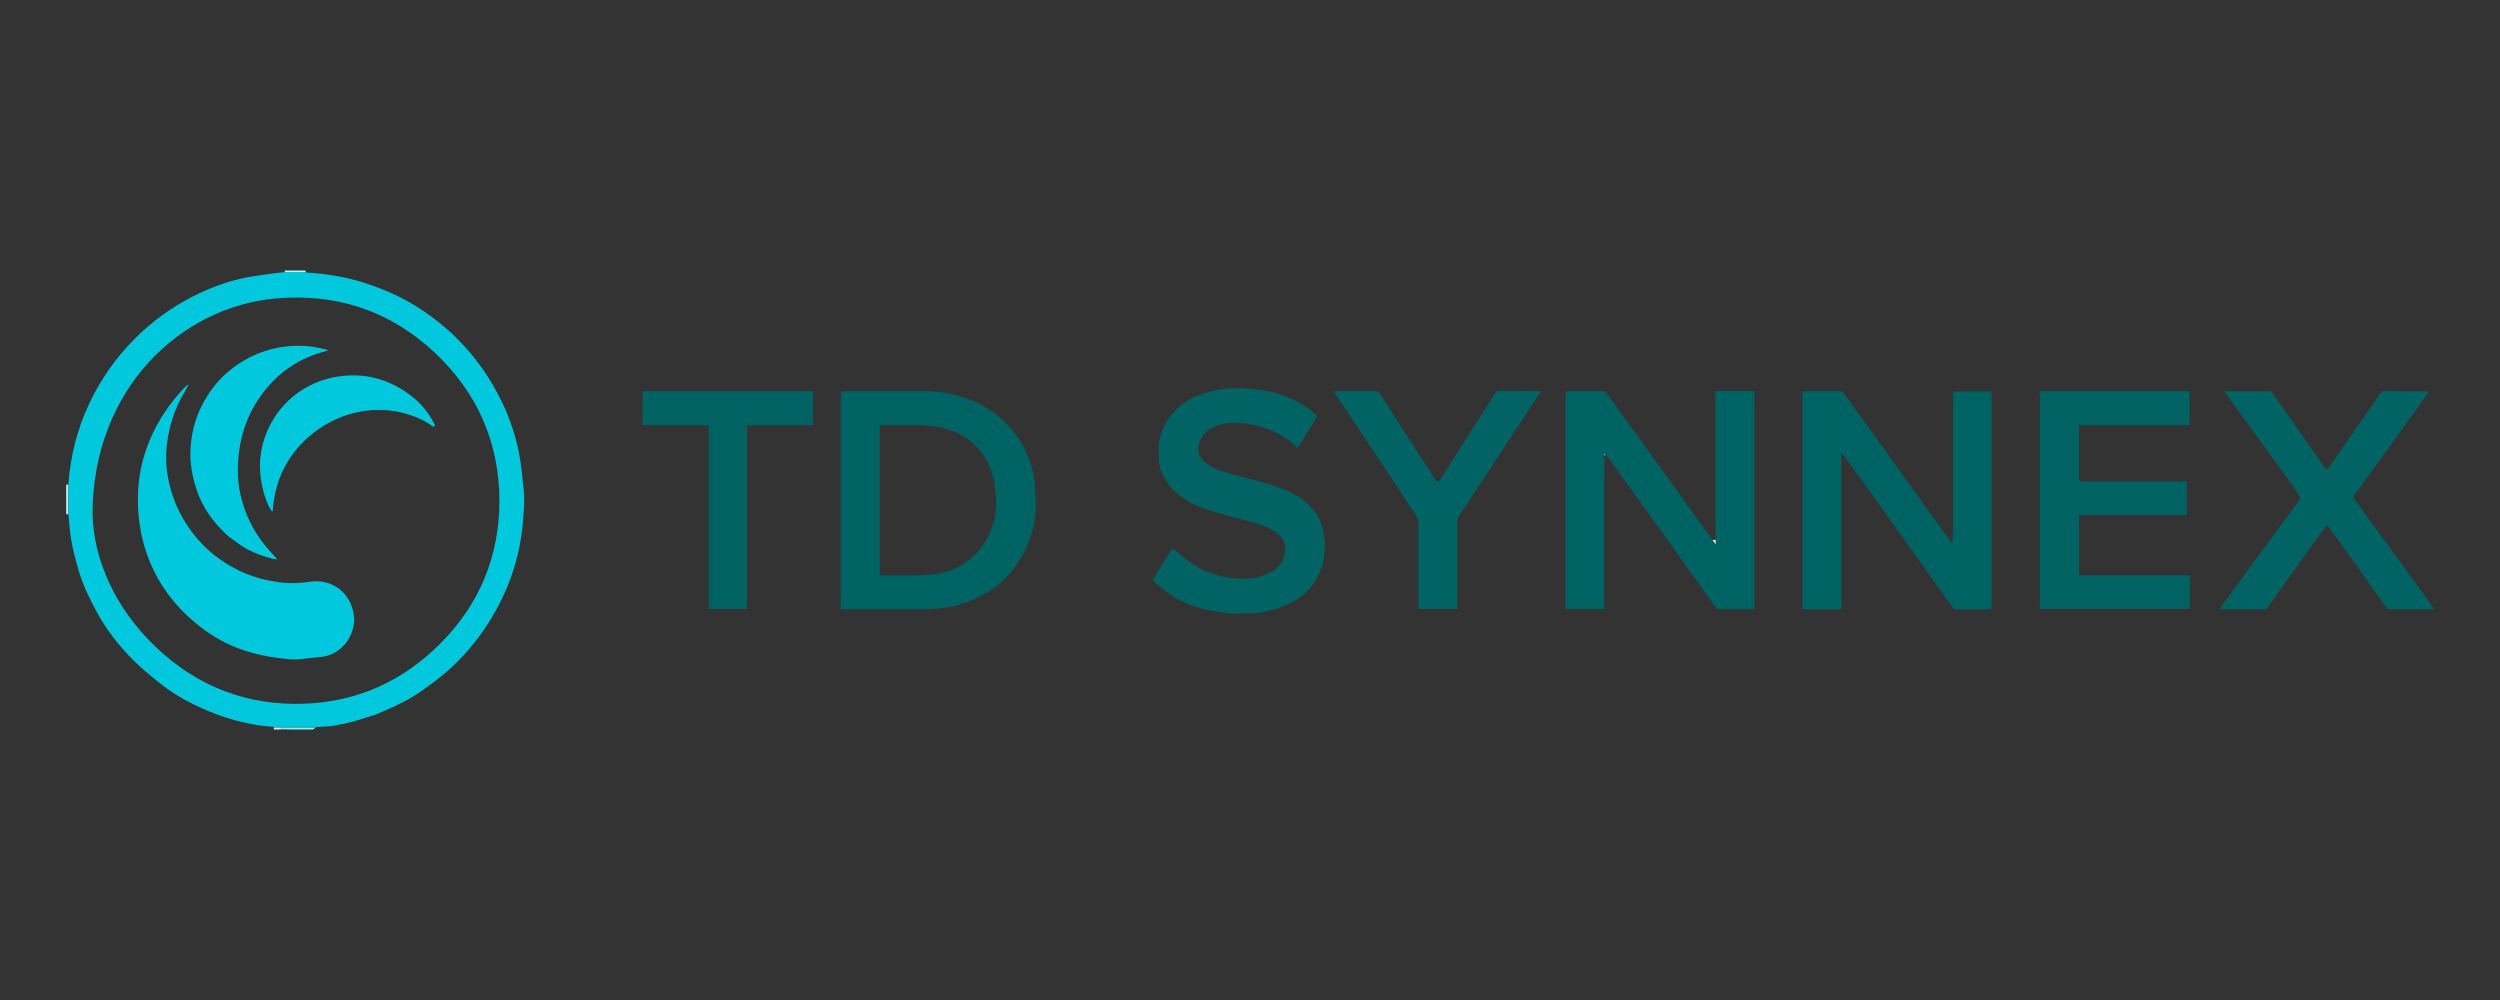 <?xml version="1.0" encoding="UTF-8"?><svg id="Layer_1" xmlns="http://www.w3.org/2000/svg" viewBox="0 0 250 100"><rect x="0" y="0" width="250" height="100" fill="#333333" stroke="none"/><defs><style>.cls-1{fill:#76a4ab;}.cls-1,.cls-2,.cls-3,.cls-4,.cls-5,.cls-6,.cls-7,.cls-8,.cls-9,.cls-10,.cls-11,.cls-12,.cls-13,.cls-14,.cls-15{stroke-width:0px;}.cls-2{fill:#76f6fe;}.cls-3{fill:#4d9291;}.cls-4{fill:#c2f0f6;}.cls-5{fill:#cedfd8;}.cls-6{fill:#daeeeb;}.cls-7{fill:#bcf6f7;}.cls-8{fill:#b7d9d3;}.cls-9{fill:#eef6f6;}.cls-10{fill:#e6f4f3;}.cls-11{fill:#f4f8f7;}.cls-12{fill:#016363;}.cls-13{fill:#01c8dd;}.cls-14{fill:#006363;}.cls-15{fill:#006262;}</style></defs><g id="MB7tsN.tif"><path class="cls-4" d="m6.83,51.42c-.07,0-.14,0-.21,0,0-.98,0-1.97,0-2.95.07,0,.14,0,.21,0,0,.99,0,1.97,0,2.96Z"/><path class="cls-2" d="m29.46,72.95h-.55c-.26-.02-.51-.04-.77-.06-.04-.05-.08-.1-.11-.15,1.19,0,2.38,0,3.56,0-.09.07-.19.14-.28.21h-1.86Z"/><path class="cls-7" d="m28.48,27.26c0-.07,0-.14,0-.21.69,0,1.38,0,2.08,0,0,.07,0,.14,0,.21-.69,0-1.39,0-2.08,0Z"/><path class="cls-7" d="m28.04,72.74s.08.1.11.15c-.04.02-.07.04-.11.06h-.66c0-.07,0-.14,0-.21.22,0,.44,0,.65,0Z"/><path class="cls-1" d="m28.04,72.95s.07-.04.11-.06c.26.02.51.04.77.06h-.87Z"/><path class="cls-1" d="m31.54,72.95s.02-.02.03-.04c0,.01.02.02.03.04h-.05Z"/><path class="cls-13" d="m30.56,27.26c.05,0,.11,0,.16,0,2.26.13,4.47.54,6.6,1.32,1.44.52,2.82,1.14,4.12,1.94,1.4.86,2.7,1.85,3.9,2.98,2.11,2,3.74,4.33,4.97,6.95.72,1.54,1.25,3.15,1.58,4.81.23,1.16.34,2.34.46,3.51.06.61.09,1.24.05,1.85-.07,1.28-.16,2.56-.41,3.82-.32,1.65-.81,3.25-1.5,4.78-.73,1.65-1.64,3.19-2.73,4.63-.83,1.1-1.76,2.12-2.77,3.04-.85.78-1.79,1.46-2.73,2.13-1.14.81-2.37,1.45-3.66,1.99-.3.13-.6.26-.89.39-.09.03-.18.07-.28.1-.62.19-1.24.39-1.86.58-.02,0-.03.02-.05.02-.35.09-.7.17-1.05.26-.01,0-.03,0-.04.01-.13.02-.26.04-.38.06-.06.01-.12.03-.18.04-.16.03-.33.07-.49.1-.02,0-.03,0-.05.01-.2.02-.4.04-.59.06-.33.02-.65.04-.98.05-.02,0-.04,0-.06,0-.03,0-.06,0-.1,0-1.19,0-2.38,0-3.56,0-.22,0-.44,0-.65,0-1.97-.13-3.88-.57-5.73-1.26-2.03-.76-3.95-1.74-5.65-3.09-.92-.73-1.83-1.48-2.66-2.3-1.49-1.49-2.78-3.15-3.77-5.02-.65-1.22-1.26-2.46-1.66-3.79-.43-1.43-.8-2.89-.95-4.39-.05-.49-.09-.97-.13-1.46,0-.99,0-1.97,0-2.96.2-2.83.89-5.53,2.1-8.1,1.16-2.45,2.69-4.62,4.62-6.53,1.69-1.68,3.6-3.06,5.72-4.14,1.68-.85,3.44-1.52,5.29-1.89.93-.18,1.88-.29,2.82-.43.36-.05.72-.08,1.08-.12.69,0,1.39,0,2.08,0Zm-21.31,24.17c.12,4.49,2.22,9.38,6.38,13.32,4.15,3.93,9.13,5.84,14.86,5.62,5.31-.21,9.84-2.29,13.56-6.03,3.89-3.91,5.88-8.7,5.89-14.21,0-5.86-2.2-10.86-6.46-14.86-4.47-4.2-9.84-5.97-15.95-5.42-9.43.85-18.27,9.01-18.28,21.6Z"/><path class="cls-14" d="m160.04,39.11c.07,0,.15,0,.22,0h.03s.03,0,.03,0c.04,0,.08,0,.11,0,.02,0,.04,0,.05,0,.31.4.62.79.91,1.2,1.34,1.86,2.68,3.71,4.02,5.57.99,1.38,1.98,2.76,2.97,4.13.95,1.32,1.91,2.64,2.86,3.97.09.13.18.26.27.4l.06-.03c0-.12-.01-.25-.02-.37,0-2.17,0-4.35,0-6.52,0-2.63,0-5.26,0-7.89,0-.16-.11-.37.12-.48.03,0,.07,0,.1.01,1.17,0,2.33,0,3.5,0,.02,0,.04,0,.05,0,.04.04.08.08.12.12,0,.04,0,.07,0,.11,0,.31,0,.62,0,.93,0,6.59,0,13.18,0,19.77v.87c-.07,0-.15.02-.23.02-1.1,0-2.2,0-3.3,0-.17,0-.26-.06-.36-.2-1-1.42-2.02-2.83-3.03-4.24-.81-1.14-1.61-2.28-2.42-3.41-.8-1.12-1.63-2.22-2.43-3.34-.64-.88-1.26-1.77-1.89-2.65-.41-.56-.83-1.12-1.24-1.67-.03,0-.07-.02-.1-.03,0,.06,0,.13,0,.19,0,.06,0,.11,0,.17,0,.04,0,.07,0,.11,0,.1,0,.2,0,.3,0,4.84,0,9.68,0,14.52v.24h-3.88v-.31c0-7,0-14,0-21,0-.15-.06-.39,0-.42.14-.07.33-.06.5-.06.98,0,1.97,0,2.95-.01.02,0,.04,0,.05,0Z"/><path class="cls-14" d="m180.24,60.82c0-.05,0-.11,0-.16,0-.06,0-.11,0-.17,0-2.52,0-5.04,0-7.57,0-4.44,0-8.89,0-13.33,0-.1,0-.2,0-.3,0-.04,0-.08,0-.11.12-.02.24-.05.36-.05,1.15,0,2.29,0,3.44,0,.11,0,.26.08.33.17,1.03,1.41,2.06,2.83,3.08,4.25,1.65,2.29,3.3,4.58,4.94,6.88.88,1.22,1.75,2.45,2.63,3.67.04.05.08.09.17.19.05-.2.09-.35.12-.51,0-.02,0-.04,0-.06,0-4.52,0-9.03,0-13.55,0-.29,0-.58,0-.87,0-.04,0-.08,0-.11.15-.02.3-.05.44-.05,1.06,0,2.12,0,3.18,0,.02,0,.04,0,.05,0,.04,0,.08-.01.12-.02.02.01.03.02.05.03v21.78c-.07,0-.13.02-.19.02-1.11,0-2.22,0-3.33,0-.16,0-.25-.05-.35-.18-.57-.81-1.16-1.6-1.73-2.41-.61-.85-1.2-1.72-1.81-2.57-.58-.81-1.17-1.61-1.75-2.42-.72-1.02-1.43-2.05-2.16-3.07-.79-1.11-1.6-2.2-2.4-3.3-.37-.51-.75-1.03-1.12-1.55-.02-.03-.07-.06-.13-.11-.02.1-.05.17-.05.25,0,4.95,0,9.9,0,14.86,0,.05,0,.11.01.16-.01.02,0,.03,0,.05,0,.08,0,.16-.02.26-.08,0-.15.02-.22.02-1.14,0-2.29,0-3.43,0-.08,0-.17-.03-.25-.05v-.06Z"/><path class="cls-14" d="m84.08,60.49c0-2.3,0-4.61,0-6.91,0-4.66,0-9.32,0-13.99,0-.1,0-.2,0-.3,0-.04,0-.08,0-.11.13-.02.26-.05.39-.05,2.73,0,5.46,0,8.19,0,1.28,0,2.53.23,3.74.63,1.38.44,2.62,1.13,3.71,2.09,1.02.89,1.83,1.93,2.4,3.14.5,1.06.88,2.17.96,3.35.06.85.13,1.7.1,2.55-.04,1.33-.37,2.61-.92,3.82-.54,1.2-1.26,2.27-2.19,3.2-.87.86-1.9,1.47-3,1.99-.92.43-1.89.71-2.89.86-.72.11-1.45.16-2.17.17-2.67.02-5.34,0-8,0-.11,0-.22-.03-.34-.05,0-.02,0-.04,0-.06,0-.05,0-.11,0-.16,0-.06,0-.11,0-.17Zm3.9-17.97c0,.12,0,.2,0,.28,0,1.55,0,3.1,0,4.64,0,3.21,0,6.43,0,9.64,0,.56-.04.45.47.46,1.09,0,2.19.02,3.28,0,.67-.02,1.34-.05,2-.17,2.22-.39,3.91-1.55,4.99-3.55.75-1.39,1.03-2.89.84-4.46-.07-.6-.12-1.22-.28-1.79-.51-1.8-1.55-3.2-3.23-4.11-1.18-.63-2.45-.88-3.77-.93-1-.04-2,0-3,0-.42,0-.84,0-1.3,0Z"/><path class="cls-12" d="m125.02,61.32c-.52.01-1.03.05-1.55.04-.44-.01-.88-.05-1.31-.12-.6-.09-1.2-.19-1.79-.33-1.42-.34-2.71-.98-3.89-1.84-.39-.29-.75-.62-1.11-.95-.05-.05-.08-.2-.04-.25.63-1,1.26-1.99,1.9-2.99.02-.03.03-.06.03-.06.64.51,1.22,1.05,1.87,1.49,1.03.72,2.19,1.16,3.43,1.4.7.13,1.4.19,2.1.15,1.01-.05,1.98-.3,2.8-.9.84-.62,1.22-1.51,1-2.56-.1-.48-.44-.85-.85-1.14-.72-.52-1.53-.81-2.38-1.04-.84-.22-1.67-.45-2.51-.67-1.3-.35-2.6-.69-3.79-1.35-.4-.23-.77-.53-1.15-.8-.69-.5-1.13-1.21-1.51-1.95-.24-.48-.36-.99-.39-1.52-.02-.49-.03-.98,0-1.47.02-.29.09-.59.17-.87.2-.8.59-1.53,1.12-2.15.7-.82,1.54-1.49,2.57-1.86.64-.23,1.29-.46,1.96-.58.96-.18,1.94-.23,2.93-.16,1.18.09,2.34.25,3.47.63,1.34.45,2.55,1.11,3.59,2.08.03.02.05.05.06.06-.66,1.07-1.32,2.13-1.98,3.19-.57-.56-1.2-1.05-1.91-1.41-.34-.17-.68-.36-1.04-.47-.69-.21-1.38-.45-2.08-.54-1.14-.14-2.3-.19-3.39.33-.74.35-1.25.93-1.47,1.72-.2.74.14,1.48.86,1.99.66.46,1.41.71,2.17.92,1.5.42,3.02.76,4.5,1.23,1.07.34,2.12.81,3.01,1.52.84.67,1.51,1.49,1.79,2.58.21.8.31,1.61.26,2.44-.08,1.39-.59,2.61-1.47,3.69-.68.85-1.57,1.35-2.54,1.78-.81.36-1.65.53-2.51.69-.3.06-.61.05-.91.07h-.05Z"/><path class="cls-15" d="m218.83,42.53c-1.21,0-2.42-.01-3.62-.01-2.33,0-4.65,0-6.98,0-.07,0-.14.01-.22.02-.03,0-.05.02-.08.02,0,.08-.03.16-.03.24,0,1.68,0,3.37,0,5.05,0,.23.07.29.29.29,3.4,0,6.81,0,10.21,0,.08,0,.16,0,.28-.01v3.38h-10.77v5.99c.08,0,.15.03.23.03,3.52,0,7.05,0,10.57,0,.04,0,.07,0,.11,0,.05.02.11.05.16.07,0,0,0,0,0,0,0,.02,0,.04,0,.05,0,.05,0,.11,0,.16,0,.02,0,.04,0,.05,0,1.01,0,2.02,0,3.04h-15.04c.02-.07.04-.14.05-.2,0-.02,0-.04,0-.06,0-2.55,0-5.09,0-7.64,0-4.42,0-8.84,0-13.26,0-.06,0-.13,0-.19-.08-.42-.08-.41.33-.44.02,0,.04,0,.05,0,.24,0,.47,0,.71,0,4.49,0,8.98,0,13.47,0,.08,0,.16,0,.24-.01.02,0,.03,0,.05,0,.03,0,.07.02.1.03,0,.05.01.1.02.15,0,.06,0,.11,0,.17,0,.02,0,.04,0,.05,0,.98,0,1.97-.01,2.95-.01.02-.03.04-.04.06-.02,0-.05,0-.07.01-.02,0-.04,0-.05,0Z"/><path class="cls-12" d="m238.44,39.1c.45.01.9.03,1.36.03.88,0,1.76,0,2.64,0,.02,0,.04,0,.05,0h.16s.04,0,.05,0c.22.06.09.17.04.26-.4.57-.79,1.13-1.2,1.69-1.9,2.62-3.79,5.25-5.69,7.87-.13.18-.26.37-.41.54-.14.15-.12.28,0,.43,1.29,1.76,2.58,3.52,3.86,5.29,1.35,1.85,2.69,3.71,4.04,5.56.02.03.02.08.04.15-.07,0-.12.01-.17.01-1.41,0-2.82,0-4.23,0-.15,0-.25-.03-.35-.17-.72-1.02-1.45-2.04-2.17-3.06-.81-1.15-1.62-2.3-2.44-3.44-.41-.58-.86-1.13-1.32-1.74-.24.3-.49.58-.7.89-.88,1.22-1.74,2.44-2.61,3.66-.62.87-1.25,1.74-1.87,2.62-.27.38-.54.77-.82,1.15-.04.05-.11.09-.17.09-1.51,0-3.02,0-4.53,0,0,0-.01-.01-.04-.03.4-.56.8-1.11,1.2-1.67.6-.83,1.21-1.65,1.81-2.47.59-.8,1.18-1.61,1.77-2.41.41-.56.83-1.13,1.24-1.69.55-.74,1.1-1.49,1.65-2.23.13-.18.27-.36.36-.56.04-.08,0-.22-.06-.31-.49-.72-.98-1.44-1.49-2.15-.55-.77-1.11-1.53-1.67-2.29-.87-1.19-1.73-2.38-2.6-3.57-.54-.74-1.09-1.49-1.63-2.23-.03-.04-.03-.09-.07-.19,1.56,0,3.09,0,4.61,0,.02,0,.03.01.05.02,1.52,2.17,3.04,4.33,4.57,6.5.26.37.52.74.78,1.11.12.17.28.18.4,0,.46-.66.91-1.33,1.38-2,.59-.85,1.19-1.68,1.78-2.53.67-.96,1.32-1.93,1.99-2.89.05-.08.13-.14.2-.21.07,0,.14-.01.21-.02Z"/><path class="cls-12" d="m154.04,39.24c-.9,1.36-1.8,2.72-2.7,4.08-1.19,1.82-2.38,3.64-3.57,5.46-.63.96-1.27,1.9-1.9,2.86-.08.13-.13.3-.13.45,0,2.8,0,5.61,0,8.41,0,.13,0,.25,0,.4h-3.89c0-.41,0-.82,0-1.22,0-2.42,0-4.84,0-7.27,0-.34-.09-.64-.28-.92-1.19-1.79-2.37-3.59-3.56-5.38-1.17-1.77-2.35-3.54-3.53-5.31-.32-.48-.66-.95-.98-1.43-.05-.07-.07-.15-.1-.23.09-.01.17-.02.26-.03.05,0,.11,0,.16,0,1.24,0,2.47.01,3.71,0,.22,0,.34.07.46.26.88,1.38,1.77,2.75,2.66,4.12.96,1.49,1.91,2.98,2.87,4.47.17.27.35.26.53-.03.38-.6.76-1.2,1.14-1.8.5-.79.99-1.58,1.49-2.37.95-1.5,1.9-3,2.86-4.49.04-.07.12-.12.18-.18.07,0,.14,0,.22-.01,1.14,0,2.28.02,3.41.03.23,0,.45,0,.68,0,0,.03,0,.07,0,.1Z"/><path class="cls-15" d="m70.66,42.55c-.21,0-.42-.03-.63-.03-1.91,0-3.82,0-5.75,0,0-.03-.03-.08-.03-.14,0-1.02,0-2.04,0-3.06,0-.08.08-.15.12-.23.03,0,.07,0,.1.01.1,0,.2.02.3.02,5.38,0,10.77,0,16.15,0,.07,0,.14,0,.22-.01.02,0,.03,0,.05,0,.03,0,.07.02.1.03,0,.05.01.1.02.15,0,.06,0,.11,0,.17,0,.02,0,.04,0,.05,0,.98,0,1.97-.01,2.95-.01.02-.03.04-.04.06-.02,0-.05,0-.07.01-.02,0-.03,0-.05,0-1.61,0-3.21-.01-4.82-.01-.53,0-1.05.01-1.58.02,0,0-.02.02-.03.03,0,.04,0,.07-.01.11,0,.02,0,.04,0,.05,0,.22,0,.44,0,.65,0,5.59,0,11.18,0,16.76,0,.25,0,.49,0,.76h-3.83v-.32c0-5.91,0-11.81,0-17.72,0-.1-.03-.2-.05-.3-.05,0-.11-.01-.16-.02Z"/><path class="cls-10" d="m171.56,53.99c0,.12.01.25.02.37l-.06.03c-.09-.13-.18-.26-.27-.4.11,0,.21,0,.32,0Z"/><path class="cls-10" d="m160.44,45.57c0-.06,0-.13,0-.19.03,0,.07.02.1.03-.03.05-.07.11-.1.16Z"/><path class="cls-10" d="m218.99,57.6c-.05-.02-.11-.05-.16-.07.05.02.11.05.16.07Z"/><path class="cls-10" d="m238.44,39.1c-.07,0-.14.01-.21.02.07,0,.14-.01.21-.02Z"/><path class="cls-10" d="m149.93,39.1c-.07,0-.14,0-.22.01.07,0,.14,0,.22-.01Z"/><path class="cls-5" d="m84.09,39.18s0,.08,0,.11c0-.04,0-.08,0-.11Z"/><path class="cls-5" d="m180.25,39.18s0,.08,0,.11c0-.04,0-.08,0-.11Z"/><path class="cls-5" d="m195.33,39.18s0,.08,0,.11c0-.04,0-.08,0-.11Z"/><path class="cls-5" d="m180.24,60.49v.17c0-.06,0-.11,0-.17Z"/><path class="cls-11" d="m133.82,39.12c-.05,0-.11,0-.16,0,.05,0,.11,0,.16,0Z"/><path class="cls-5" d="m84.08,60.49c0,.06,0,.11,0,.17,0-.06,0-.11,0-.17Z"/><path class="cls-10" d="m70.66,42.55c.05,0,.11.01.16.02-.05,0-.11-.01-.16-.02Z"/><path class="cls-9" d="m175.46,39.35s0-.07,0-.11c0,.04,0,.07,0,.11Z"/><path class="cls-3" d="m154.04,39.24s0-.07,0-.1c.02,0,.04.02.05.03-.02.02-.03.05-.05.07Z"/><path class="cls-9" d="m171.79,39.11s-.07,0-.1-.01c.03,0,.07,0,.1.01Z"/><path class="cls-10" d="m160.44,45.85s0-.07,0-.11c0,.04,0,.07,0,.11Z"/><path class="cls-9" d="m81.27,42.52s.03-.04.04-.06c-.01.02-.03.04-.04.06Z"/><path class="cls-9" d="m218.83,42.53s.04,0,.05,0c-.02,0-.04,0-.05,0Z"/><path class="cls-5" d="m195.33,53.71s0,.04,0,.06c0-.01-.02-.03-.02-.04,0,0,.01-.01.02-.02Z"/><path class="cls-9" d="m207.93,42.56s.05-.02.08-.02c-.03,0-.05.02-.08.02Z"/><path class="cls-9" d="m81.15,42.53s.04,0,.05,0c-.02,0-.04,0-.05,0Z"/><path class="cls-10" d="m219,57.65s0-.04,0-.05c0,.01.02.02.03.04,0,0-.01.01-.02.02Z"/><path class="cls-10" d="m219.01,57.87s0-.04,0-.05c0,.01.01.03.02.04,0,0-.01.01-.02.02Z"/><path class="cls-9" d="m74.73,42.57s.02-.02.03-.03c0,.02-.01.03-.03.03Z"/><path class="cls-9" d="m218.95,42.52s.03-.04.04-.06c-.01.02-.03.04-.04.06Z"/><path class="cls-11" d="m184.16,60.65s-.01-.03,0-.05c0,.01.01.02.02.04,0,0,0,.01-.01.02Z"/><path class="cls-6" d="m204.02,60.65s0,.04,0,.06c0-.01-.02-.03-.02-.04,0,0,.01-.01.02-.02Z"/><path class="cls-5" d="m84.08,60.82s0,.04,0,.06c0-.01-.02-.03-.02-.04,0,0,.01-.01.02-.02Z"/><path class="cls-5" d="m180.24,60.82s0,.04,0,.06c0-.01-.01-.03-.02-.04,0,0,.01-.01.02-.02Z"/><path class="cls-10" d="m125.02,61.32h.05s-.04,0-.05,0Z"/><path class="cls-10" d="m242.71,39.12s-.04,0-.05,0c.02,0,.04,0,.05,0Z"/><path class="cls-10" d="m242.49,39.12s-.04,0-.05,0c.02,0,.04,0,.05,0Z"/><path class="cls-9" d="m227.14,39.13s-.03-.01-.05-.02c.02,0,.03.01.05.02Z"/><path class="cls-9" d="m199.16,39.13s-.03-.02-.05-.03c.02.01.03.02.05.03Z"/><path class="cls-9" d="m199,39.11s-.04,0-.05,0c.02,0,.04,0,.05,0Z"/><path class="cls-9" d="m175.34,39.11s-.04,0-.05,0c.02,0,.04,0,.05,0Z"/><path class="cls-9" d="m160.48,39.12s-.04,0-.05,0c.02,0,.04,0,.05,0Z"/><path class="cls-9" d="m160.31,39.11h-.03s-.03,0-.03,0c.02,0,.03,0,.05,0Z"/><path class="cls-9" d="m160.04,39.11s-.04,0-.05,0c.02,0,.04,0,.05,0Z"/><path class="cls-9" d="m74.71,42.73s0-.04,0-.05c0,.01.01.02.02.04,0,0-.01.01-.02.02Z"/><path class="cls-2" d="m31.7,72.74s.04,0,.06,0c-.02,0-.04,0-.06,0Z"/><path class="cls-13" d="m18.83,38.53c-.12.21-.23.42-.35.63-.97,1.61-1.56,3.36-1.78,5.22-.09.71-.12,1.44-.06,2.15.22,2.51,1.1,4.77,2.64,6.79,1.25,1.65,2.83,2.86,4.67,3.76,1.3.63,2.67.98,4.1,1.16.99.13,1.99.08,2.98-.07,2.18-.32,4.05,1.12,4.35,3.31.28,2.02-1.24,3.96-3.17,4.2-.68.08-1.36.12-2.03.22-.88.12-1.75-.03-2.62-.14-.89-.11-1.77-.32-2.63-.56-1.63-.47-3.13-1.21-4.5-2.22-1.17-.86-2.24-1.84-3.15-2.96-1.56-1.91-2.6-4.07-3.12-6.5-.32-1.53-.44-3.06-.34-4.61.11-1.73.52-3.41,1.2-5.01.8-1.88,1.94-3.53,3.32-5.03.13-.14.29-.26.43-.39.02.02.04.03.07.05Z"/><path class="cls-13" d="m32.81,35.06c-2.97.7-5.21,2.31-6.87,4.72-1.15,1.66-1.81,3.51-2.05,5.51-.19,1.58-.14,3.14.28,4.68.51,1.88,1.41,3.56,2.71,5.02.26.29.52.58.84.93-.19-.01-.33,0-.46-.04-1.24-.34-2.44-.78-3.48-1.57-.38-.29-.79-.53-1.13-.85-1.33-1.25-2.38-2.68-2.97-4.43-.45-1.35-.71-2.73-.63-4.15.1-1.9.65-3.68,1.68-5.29.88-1.39,2.01-2.53,3.42-3.39,2.02-1.24,4.21-1.76,6.57-1.59.59.04,1.18.19,1.77.3.1.02.19.08.34.15Z"/><path class="cls-13" d="m37.98,41s-.07,0-.11,0c-.06,0-.11,0-.17,0-.04,0-.07,0-.11,0-.04,0-.07,0-.11,0-.04,0-.07,0-.11,0-.04,0-.08,0-.12.01-1.76.12-3.39.65-4.88,1.57-1.49.92-2.72,2.12-3.63,3.63-.91,1.51-1.35,3.16-1.47,4.91-.03,0-.06,0-.09.01-.09-.14-.19-.27-.26-.42-.41-.83-.65-1.71-.8-2.62-.68-4.04,1.54-8.1,5.31-9.75.97-.42,1.98-.68,3.05-.77,2.52-.21,4.74.53,6.71,2.07.93.73,1.68,1.64,2.22,2.7.03.06.06.11.07.17,0,.04,0,.12-.03.13-.04.02-.12.02-.16,0-1.06-.76-2.25-1.21-3.52-1.47-.39-.08-.79-.11-1.19-.16-.02,0-.05,0-.07,0-.16,0-.32-.01-.48-.02-.02,0-.04,0-.06,0Z"/><path class="cls-8" d="m37.71,41c.06,0,.11,0,.17,0-.06,0-.11,0-.17,0Z"/><path class="cls-8" d="m37.27,41.03s.08,0,.12-.01c-.04,0-.08,0-.12.01Z"/><path class="cls-8" d="m37.49,41.01s.07,0,.11,0c-.04,0-.07,0-.11,0Z"/><path class="cls-8" d="m38.52,41.03s.05,0,.07,0c-.02,0-.05,0-.07,0Z"/><path class="cls-8" d="m37.98,41s.04,0,.06,0c-.02,0-.04,0-.06,0Z"/></g></svg>